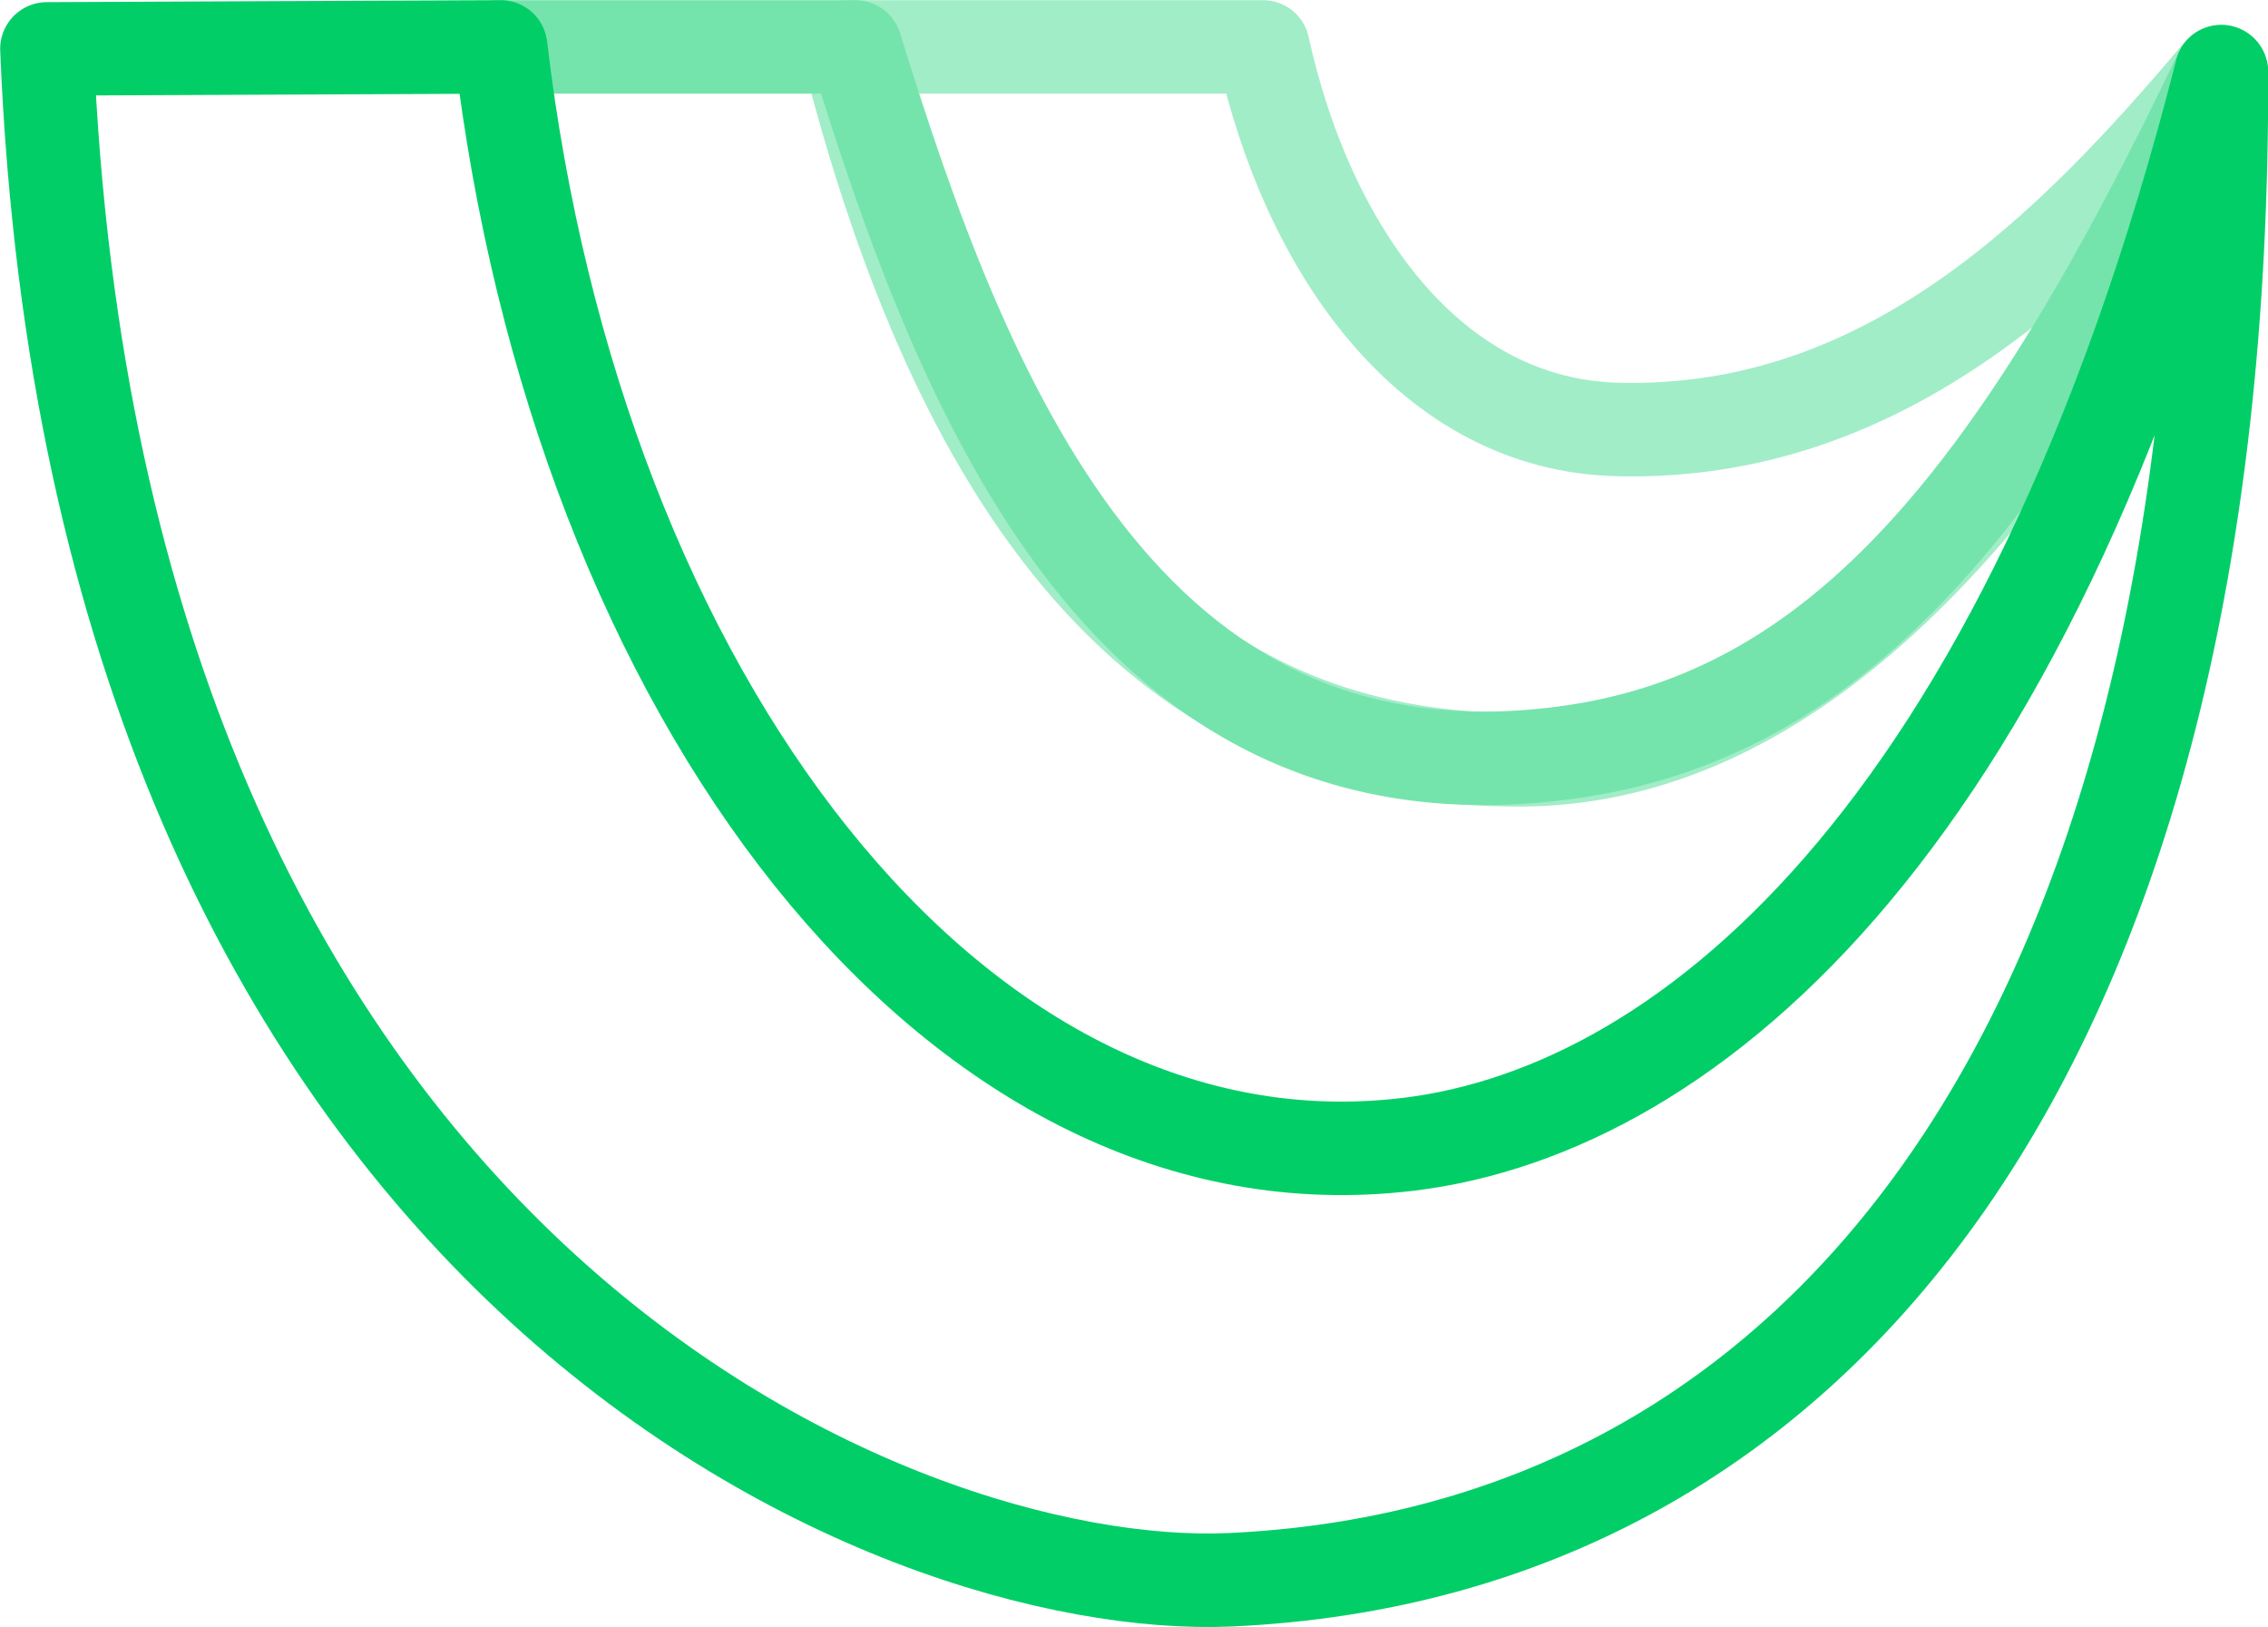 <svg xmlns="http://www.w3.org/2000/svg" viewBox="0 0 68.67 49.25"><defs><style>.cls-1,.cls-2,.cls-3{fill:none;stroke-linecap:round;stroke-linejoin:round;stroke-width:2.83px;}.cls-1{stroke:#a1edc7;}.cls-2{stroke:#74e4ac;}.cls-3{stroke:#02ce68;}</style></defs><title>фс</title><g id="Слой_2" data-name="Слой 2"><g id="Слой_1-2" data-name="Слой 1"><path class="cls-1" d="M38.24,1.42H25.66C29.76,17.55,36.92,23,46,23c7.45,0,13.83-6.22,19.42-16l1.82-4.83C62.75,7.49,57.16,13.2,49,13,43.3,12.88,39.58,7.53,38.24,1.42Z"/><path class="cls-2" d="M67.25,2.17c-6,12.55-11.38,19.51-19.89,20.62C34.1,24.54,29.19,12.07,25.9,1.42H15.09"/><path class="cls-3" d="M15.16,1.42,1.42,1.48c1.51,36.93,25.64,46.8,35.84,46.34,17.82-.82,30.1-16.1,30-45.65-5.94,23.31-16.48,31.7-25,32.51C28.88,36,17.48,21.12,15.16,1.42Z"/></g></g></svg>